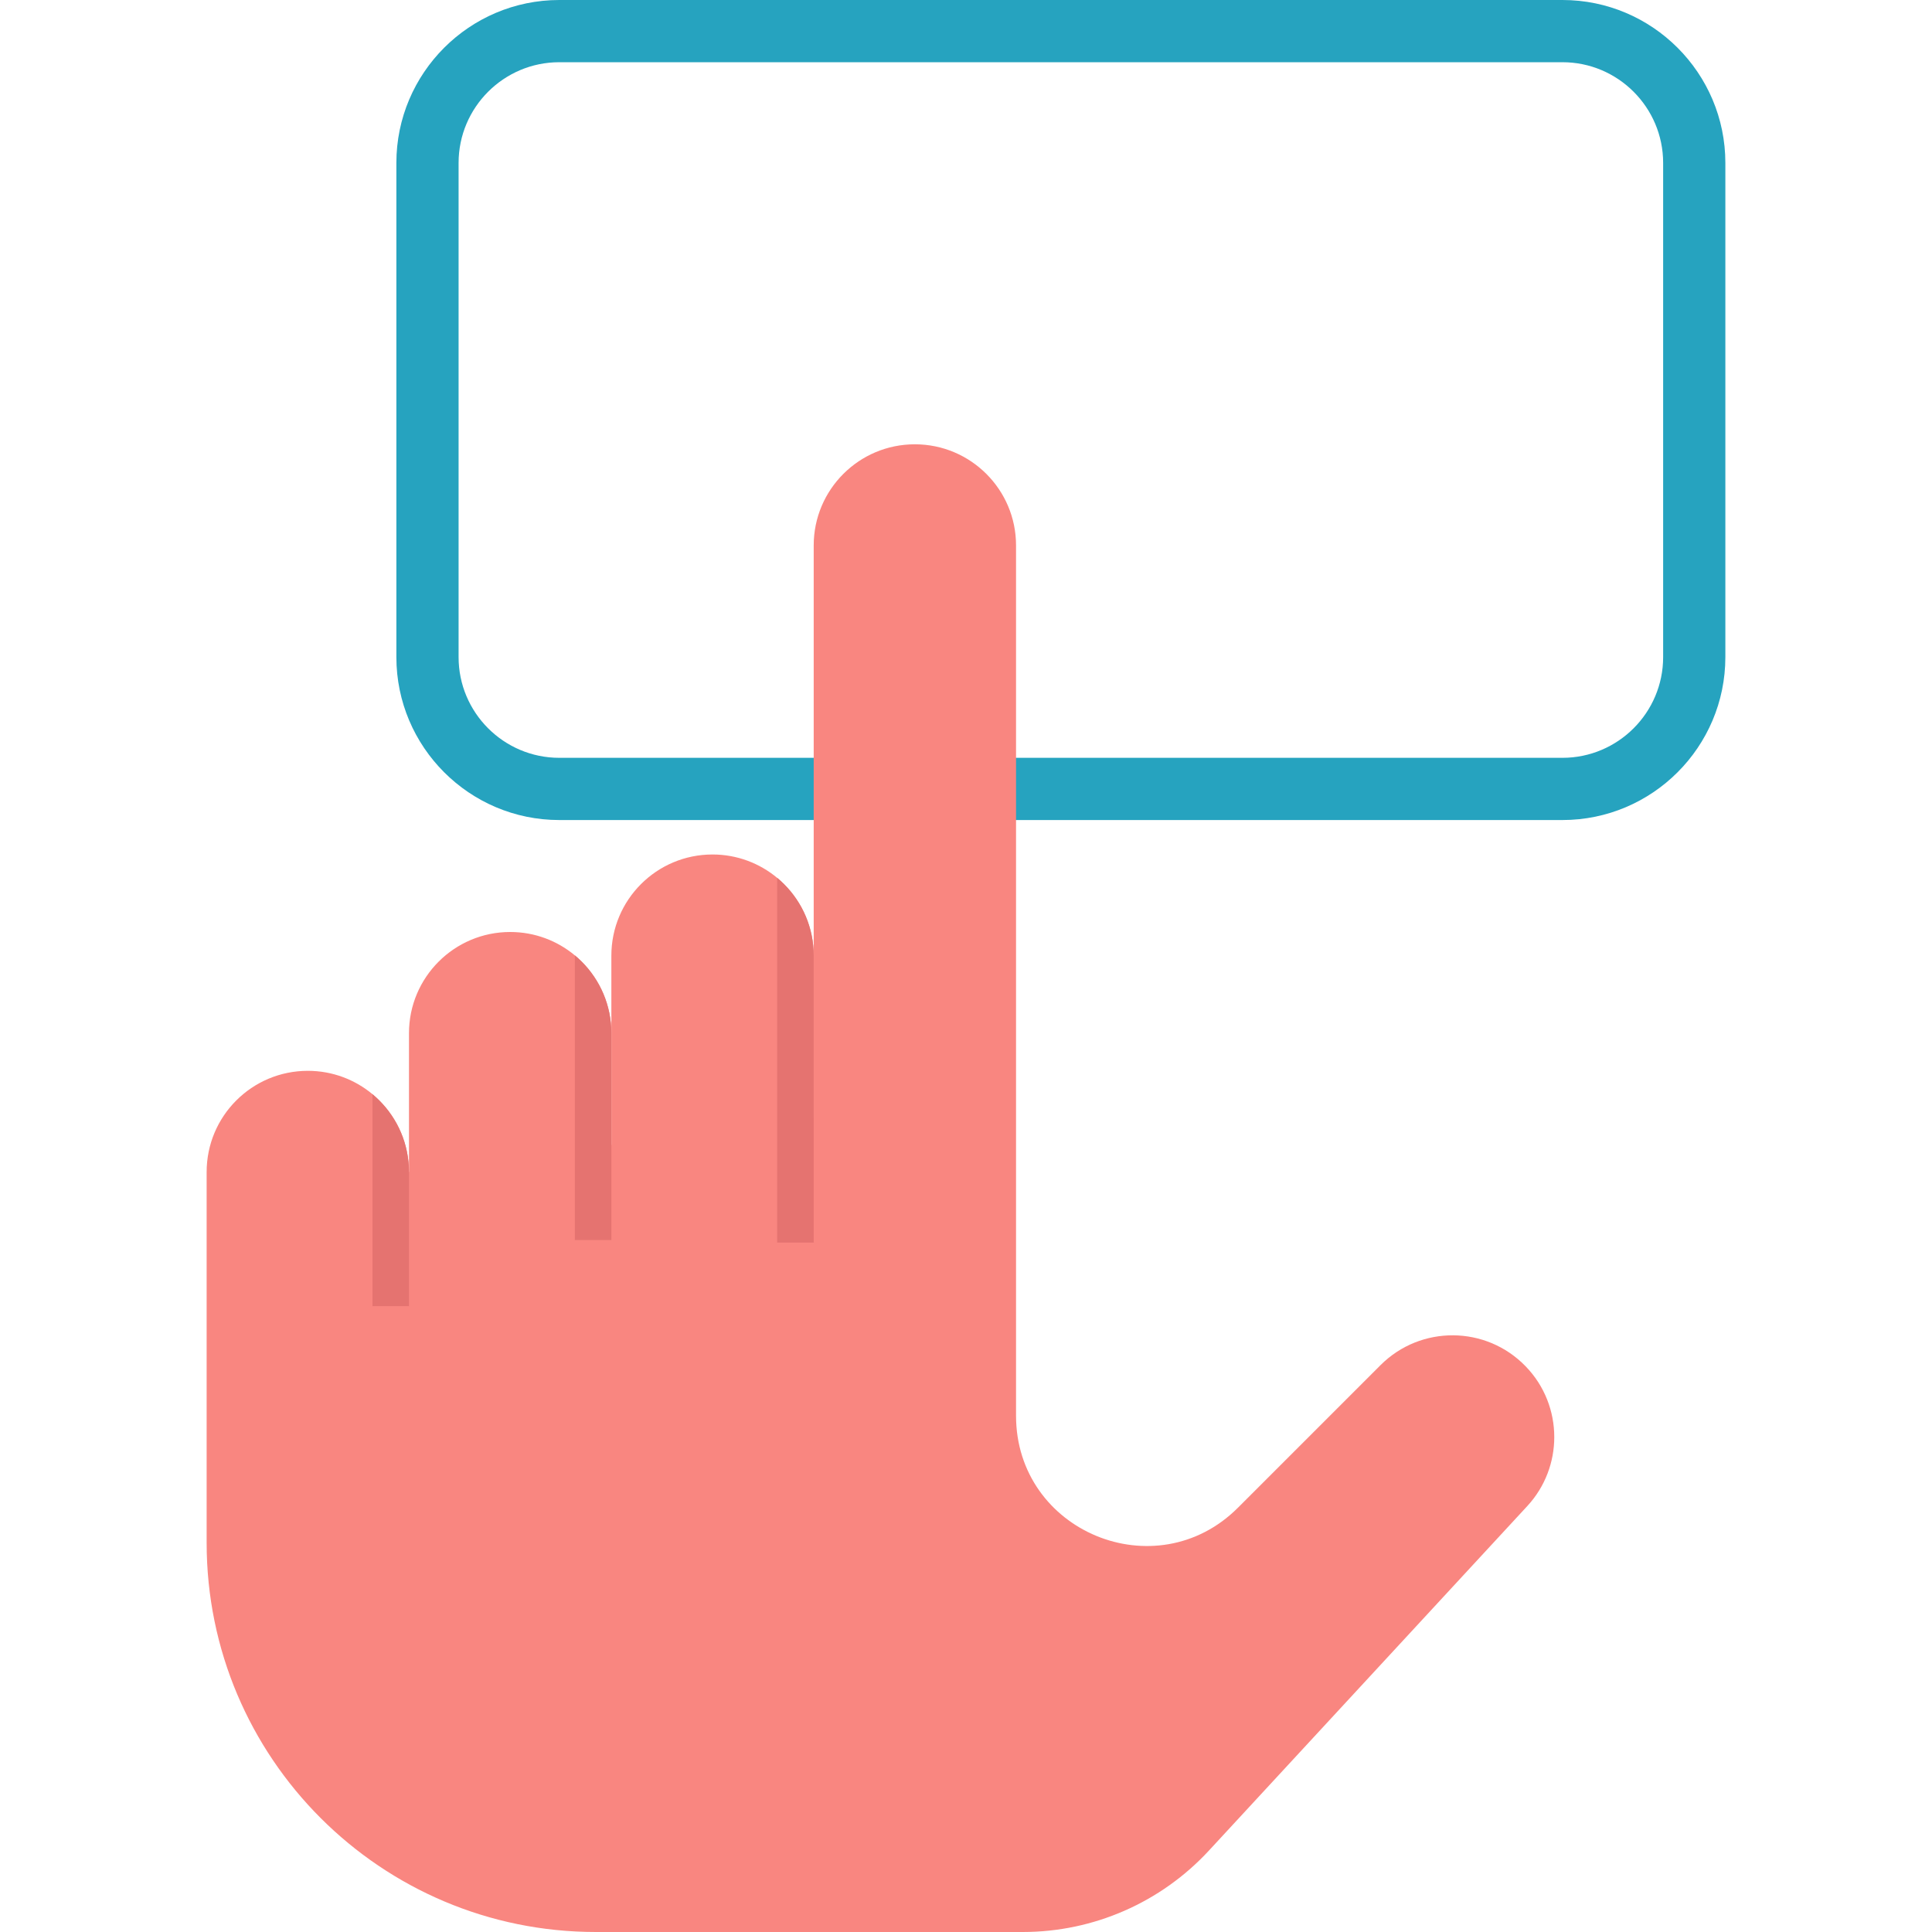 <?xml version="1.0" encoding="iso-8859-1"?>
<!-- Generator: Adobe Illustrator 18.0.0, SVG Export Plug-In . SVG Version: 6.00 Build 0)  -->
<!DOCTYPE svg PUBLIC "-//W3C//DTD SVG 1.1//EN" "http://www.w3.org/Graphics/SVG/1.1/DTD/svg11.dtd">
<svg version="1.1" id="Capa_1" xmlns="http://www.w3.org/2000/svg" xmlns:xlink="http://www.w3.org/1999/xlink" x="0px" y="0px"
	 viewBox="0 0 434.734 434.734" style="enable-background:new 0 0 434.734 434.734;" xml:space="preserve">
<g>
	<path style="fill:#26A3BF;" d="M351.576,184.523H125.85c-20.214,0-36.659-16.445-36.659-36.659V36.659
		C89.19,16.445,105.636,0,125.85,0h225.727c20.214,0,36.659,16.445,36.659,36.659v111.205
		C388.235,168.078,371.79,184.523,351.576,184.523z M125.85,14c-12.494,0-22.659,10.165-22.659,22.659v111.205
		c0,12.494,10.165,22.659,22.659,22.659h225.727c12.494,0,22.659-10.165,22.659-22.659V36.659C374.235,24.165,364.07,14,351.576,14
		H125.85z"/>
	<g>
		<path style="fill:#F98680;" d="M137.568,232.484v40.07l-8.22,3.85l-37.32,17.5v-61.42c0-12.57,10.2-22.77,22.77-22.77
			c5.54,0,10.61,1.98,14.55,5.26c0.54,0.45,1.06,0.92,1.55,1.41C135.019,220.504,137.568,226.204,137.568,232.484z"/>
		<path style="fill:#F98680;" d="M183.098,215.034v66.25l-45.53-7.41v-58.84c0-12.57,10.19-22.76,22.76-22.76
			c5.53,0,10.61,1.98,14.55,5.26c0.54,0.45,1.06,0.92,1.55,1.41C180.548,203.064,183.098,208.744,183.098,215.034z"/>
		<path style="fill:#F98680;" d="M349.738,323.364c0,5.57-2.02,11.15-6.08,15.54l-71.64,77.52c-10.79,11.67-25.95,18.31-41.84,18.31
			h-96.12c-48.36,0-87.56-39.21-87.56-87.57v-83.44c0-12.58,10.19-22.77,22.77-22.77c5.53,0,10.61,1.98,14.55,5.26
			c0.53,0.45,1.05,0.92,1.54,1.41c4.12,4.12,6.67,9.81,6.67,16.1l37.32-4.99l8.22-1.1l37.31-4.99l8.22-1.1v-128.81
			c0-12.57,10.19-22.76,22.76-22.76c6.29,0,11.98,2.55,16.1,6.67c4.12,4.12,6.67,9.8,6.67,16.09v195.83
			c0,26.07,31.51,39.12,49.94,20.69l32.08-32.08c9.05-9.04,23.74-8.93,32.64,0.26C347.588,311.864,349.738,317.614,349.738,323.364z
			"/>
	</g>
	<path style="fill:#E57370;" d="M92.028,263.724v30.18h-8.21v-47.69c0.53,0.45,1.05,0.92,1.54,1.41
		C89.478,251.744,92.028,257.434,92.028,263.724z"/>
	<path style="fill:#E57370;" d="M137.568,232.484v46.55h-8.22v-64.06c0.54,0.45,1.06,0.92,1.55,1.41
		C135.019,220.504,137.568,226.204,137.568,232.484z"/>
	<path style="fill:#E57370;" d="M183.098,215.034v64.57h-8.22v-82.07c0.54,0.45,1.06,0.92,1.55,1.41
		C180.548,203.064,183.098,208.744,183.098,215.034z"/>
</g>
<g>
</g>
<g>
</g>
<g>
</g>
<g>
</g>
<g>
</g>
<g>
</g>
<g>
</g>
<g>
</g>
<g>
</g>
<g>
</g>
<g>
</g>
<g>
</g>
<g>
</g>
<g>
</g>
<g>
</g>
</svg>
